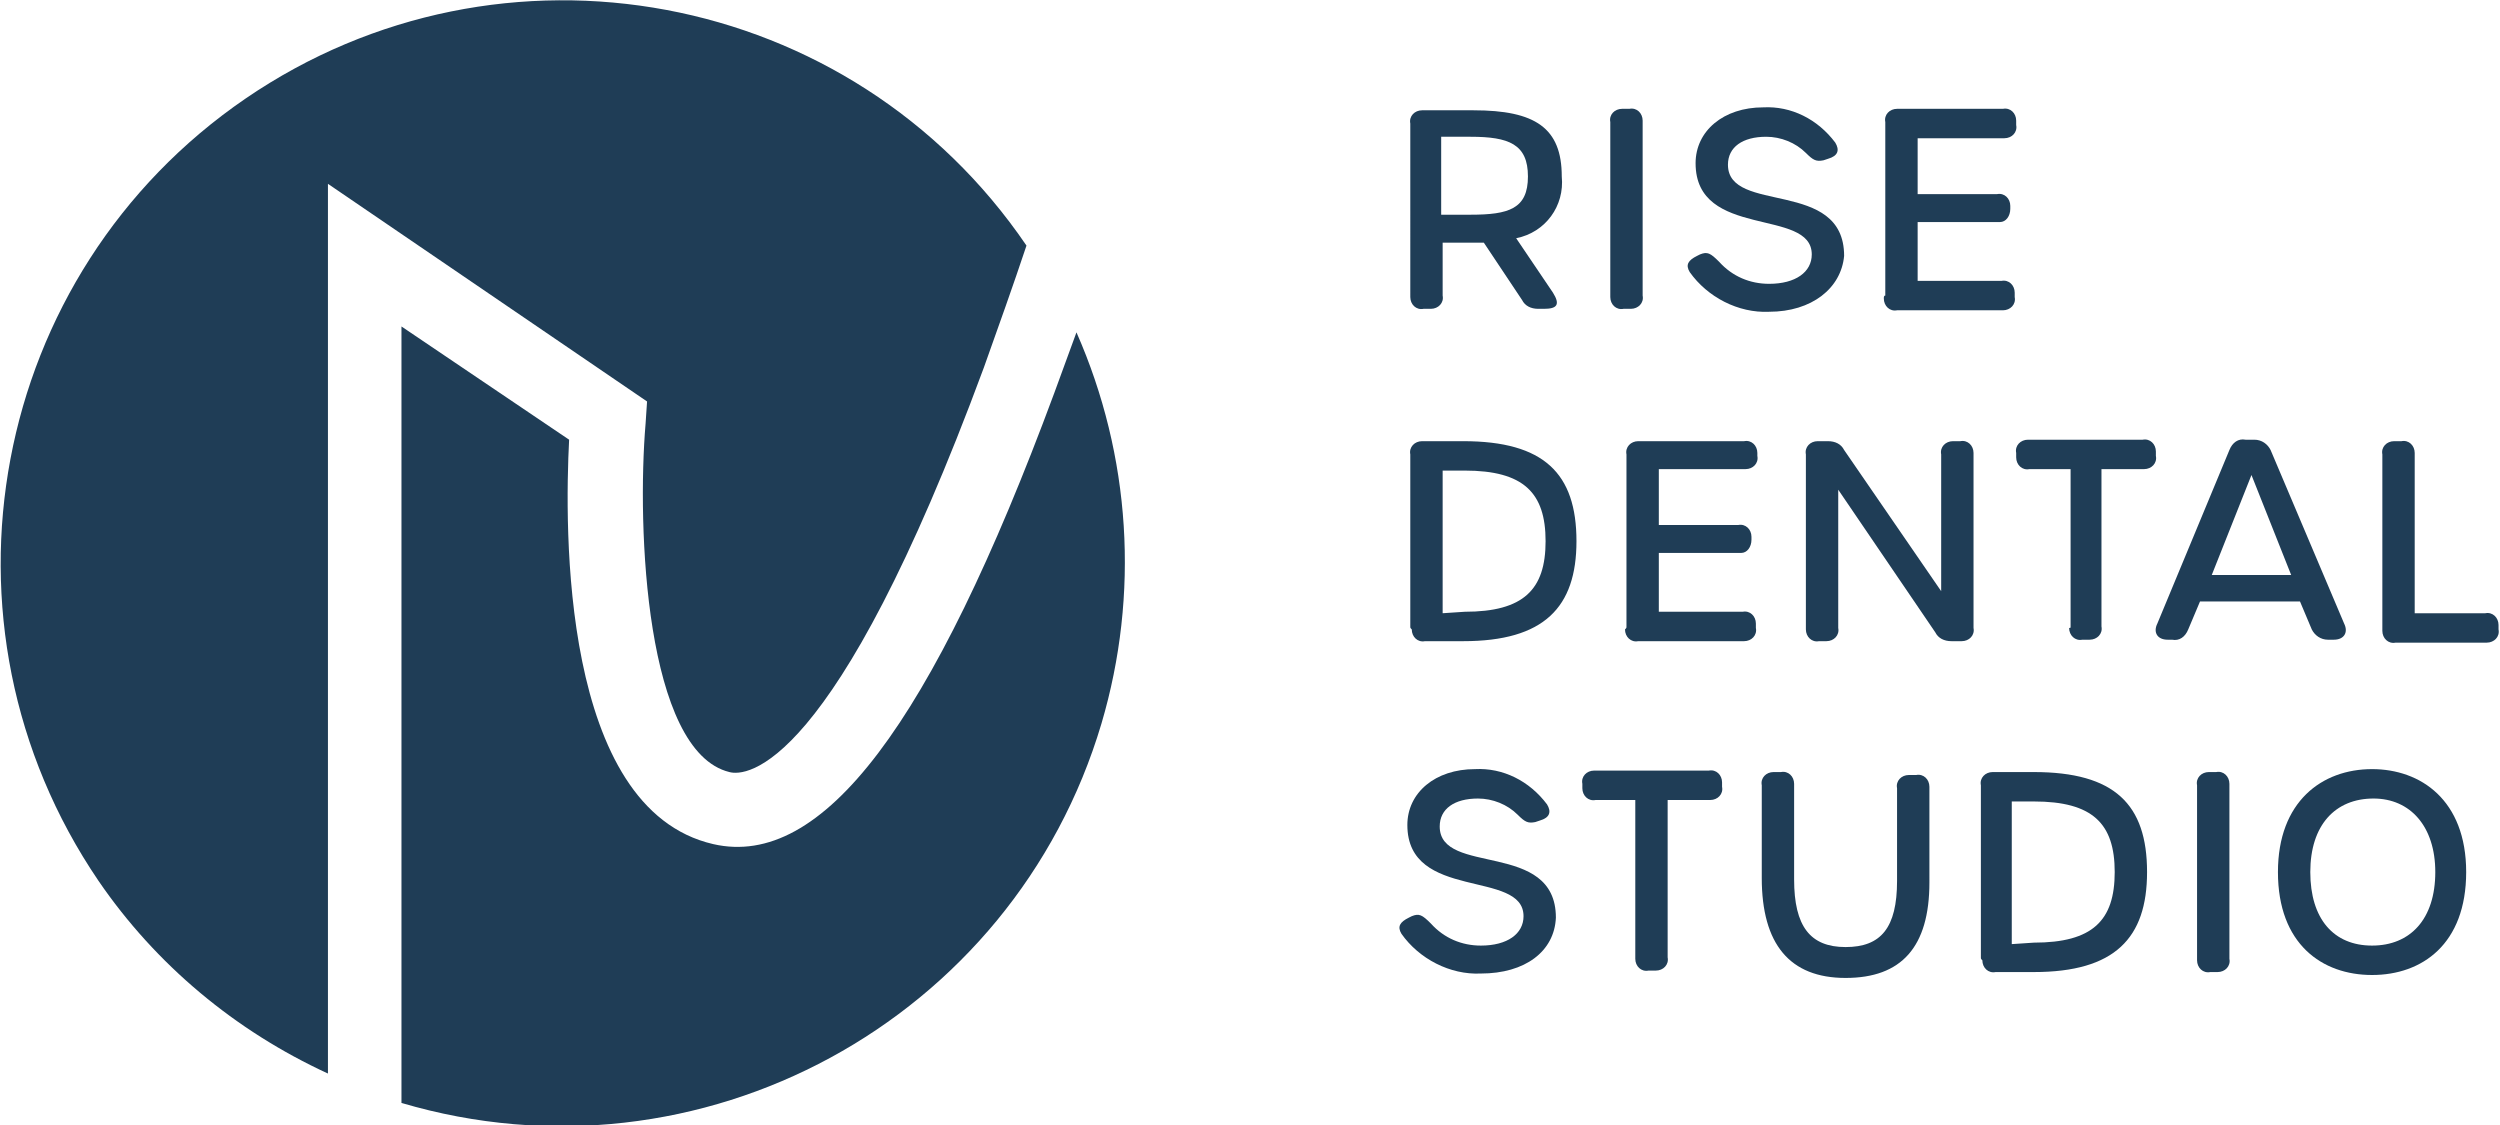 <svg version="1.1" id="Group_20" xmlns="http://www.w3.org/2000/svg" x="0" y="0" viewBox="0 0 170 76.5" style="enable-background:new 0 0 170 76.5" xml:space="preserve"><style>.st0{fill:#1f3d56}</style><g id="Group_19"><path id="Path_57" class="st0" d="M105.6 19.9c.5.8.3 1.1-.6 1.1h-.4c-.5 0-.9-.2-1.1-.6l-2.6-3.9h-2.8v3.6c.1.5-.3.9-.8.9h-.5c-.5.1-.9-.3-.9-.8V8.4c-.1-.5.3-.9.8-.9h3.5c4.2 0 6 1.2 6 4.5.2 2-1.1 3.8-3.1 4.2l2.5 3.7zm-1.7-7.9c0-2.2-1.3-2.7-3.9-2.7h-2v5.3h2c2.6 0 3.9-.4 3.9-2.6"/><path id="Path_58" class="st0" d="M109.5 20.1V8.3c-.1-.5.3-.9.8-.9h.5c.5-.1.9.3.9.8v11.9c.1.5-.3.9-.8.9h-.5c-.5.1-.9-.3-.9-.8v-.1"/><path id="Path_59" class="st0" d="M120.3 21.2c-2.1.1-4.2-1-5.4-2.7-.3-.5-.1-.8.5-1.1l.2-.1c.5-.2.7-.1 1.3.5.9 1 2.1 1.5 3.4 1.5 1.8 0 2.9-.8 2.9-2 0-3.2-7.9-1-7.9-6.2 0-2.2 1.9-3.8 4.6-3.8 1.9-.1 3.7.8 4.9 2.4.3.5.2.9-.5 1.1l-.3.1c-.5.1-.7 0-1.2-.5-.7-.7-1.7-1.1-2.7-1.1-1.6 0-2.6.7-2.6 1.9 0 3.4 7.9.9 7.9 6.2-.2 2.2-2.2 3.8-5.1 3.8z"/><path id="Path_60" class="st0" d="M128.2 20.1V8.3c-.1-.5.3-.9.8-.9h7.2c.5-.1.9.3.9.8v.3c.1.5-.3.9-.8.9h-5.9v3.8h5.4c.5-.1.9.3.9.8v.2c0 .5-.3.9-.7.9h-5.6v4h5.7c.5-.1.9.3.9.8v.3c.1.5-.3.9-.8.9H129c-.5.1-.9-.3-.9-.8 0-.1 0-.2.1-.2"/><path id="Path_61" class="st0" d="M95.9 42.6V30.9c-.1-.5.3-.9.8-.9h2.8c5.5 0 7.7 2.2 7.7 6.8 0 4.5-2.2 6.8-7.7 6.8h-2.6c-.5.1-.9-.3-.9-.8-.1-.1-.1-.1-.1-.2m3.7-1c4 0 5.5-1.5 5.5-4.8s-1.5-4.8-5.5-4.8h-1.5v9.7l1.5-.1z"/><path id="Path_62" class="st0" d="M110.6 42.6V30.9c-.1-.5.3-.9.8-.9h7.2c.5-.1.9.3.9.8v.2c.1.5-.3.9-.8.9h-5.9v3.8h5.4c.5-.1.9.3.9.8v.2c0 .5-.3.9-.7.9h-5.6v4h5.7c.5-.1.9.3.9.8v.3c.1.5-.3.9-.8.9h-7.2c-.5.1-.9-.3-.9-.8.1-.1.1-.1.1-.2"/><path id="Path_63" class="st0" d="M122.8 42.6V30.9c-.1-.5.3-.9.8-.9h.7c.5 0 .9.2 1.1.6l6.6 9.6v-9.3c-.1-.5.3-.9.8-.9h.5c.5-.1.9.3.9.8v11.9c.1.5-.3.9-.8.9h-.7c-.5 0-.9-.2-1.1-.6l-6.6-9.7v9.4c.1.5-.3.9-.8.9h-.5c-.5.1-.9-.3-.9-.8v-.2"/><path id="Path_64" class="st0" d="M140.8 42.6V31.9H138c-.5.1-.9-.3-.9-.8v-.3c-.1-.5.3-.9.8-.9h7.8c.5-.1.9.3.9.8v.3c.1.5-.3.9-.8.9h-2.9v10.7c.1.5-.3.9-.8.9h-.5c-.5.1-.9-.3-.9-.8.1 0 .1 0 .1-.1"/><path id="Path_65" class="st0" d="M159.4 42.4c.3.6 0 1.1-.7 1.1h-.4c-.5 0-.9-.3-1.1-.7l-.8-1.9h-6.8l-.8 1.9c-.2.5-.6.8-1.1.7h-.3c-.7 0-1-.5-.7-1.1l4.9-11.8c.2-.5.6-.8 1.1-.7h.6c.5 0 .9.3 1.1.7l5 11.8zm-3.6-3.3-2.7-6.8-2.7 6.8h5.4z"/><path id="Path_66" class="st0" d="M162 42.6V30.9c-.1-.5.3-.9.8-.9h.5c.5-.1.9.3.9.8v10.9h4.8c.5-.1.9.3.9.8v.3c.1.5-.3.9-.8.9h-6.2c-.5.1-.9-.3-.9-.8v-.3"/><path id="Path_67" class="st0" d="M100.7 66.2c-2.1.1-4.2-1-5.4-2.7-.3-.5-.1-.8.5-1.1l.2-.1c.5-.2.7-.1 1.3.5.9 1 2.1 1.5 3.4 1.5 1.8 0 2.9-.8 2.9-2 0-3.2-7.9-1-7.9-6.2 0-2.2 1.9-3.8 4.6-3.8 1.9-.1 3.7.8 4.9 2.4.3.5.2.9-.5 1.1l-.3.1c-.5.1-.7 0-1.2-.5-.7-.7-1.7-1.1-2.7-1.1-1.6 0-2.6.7-2.6 1.9 0 3.4 7.9.9 7.9 6.2-.1 2.3-2.1 3.8-5.1 3.8z"/><path id="Path_68" class="st0" d="M111.2 65.1V54.4h-2.7c-.5.1-.9-.3-.9-.8v-.3c-.1-.5.3-.9.8-.9h7.8c.5-.1.9.3.9.8v.3c.1.5-.3.9-.8.9h-2.9v10.7c.1.5-.3.9-.8.9h-.5c-.5.1-.9-.3-.9-.8v-.1"/><path id="Path_69" class="st0" d="M119.8 59.7v-6.3c-.1-.5.3-.9.8-.9h.5c.5-.1.9.3.9.8v6.5c0 3.2 1.1 4.6 3.5 4.6s3.5-1.3 3.5-4.5v-6.3c-.1-.5.3-.9.8-.9h.5c.5-.1.9.3.9.8V60c0 4.4-1.9 6.5-5.7 6.5s-5.7-2.3-5.7-6.8"/><path id="Path_70" class="st0" d="M134.7 65.1V53.4c-.1-.5.3-.9.8-.9h2.8c5.5 0 7.7 2.2 7.7 6.8 0 4.5-2.2 6.8-7.7 6.8h-2.6c-.5.1-.9-.3-.9-.8-.1-.1-.1-.1-.1-.2m3.6-1c4 0 5.5-1.5 5.5-4.8s-1.5-4.8-5.5-4.8h-1.5v9.7l1.5-.1z"/><path id="Path_71" class="st0" d="M149.4 65.1V53.4c-.1-.5.3-.9.8-.9h.5c.5-.1.9.3.9.8v11.9c.1.5-.3.9-.8.9h-.5c-.5.1-.9-.3-.9-.8v-.2"/><path id="Path_72" class="st0" d="M154.9 59.3c0-4.8 3-7 6.4-7 3.3 0 6.4 2.1 6.4 7s-3 7-6.4 7-6.4-2.1-6.4-7m10.7 0c0-3.1-1.7-5-4.2-5-2.6 0-4.3 1.8-4.3 5s1.6 5 4.2 5 4.3-1.8 4.3-5"/><path id="Path_73" class="st0" d="M43.9 28.8c-.6 7.1 0 22.3 5.7 23.7 1.1.3 7.1.1 17.3-27.5 1-2.8 2-5.6 2.9-8.3C57.9-.8 34.1-5.2 16.7 6.7s-21.9 35.7-10 53.2C10.6 65.6 16 70.1 22.3 73V12.5L44 27.3l-.1 1.5z"/><path id="Path_74" class="st0" d="M73.2 22.6c-.5 1.4-1 2.7-1.5 4.1-8.4 22.7-15.8 32.4-23.2 30.7-10.4-2.4-10.1-21.6-9.8-27.5l-11.4-7.7V75c20.3 6 41.6-5.6 47.6-25.8 2.6-8.8 2-18.2-1.7-26.6"/></g></svg>